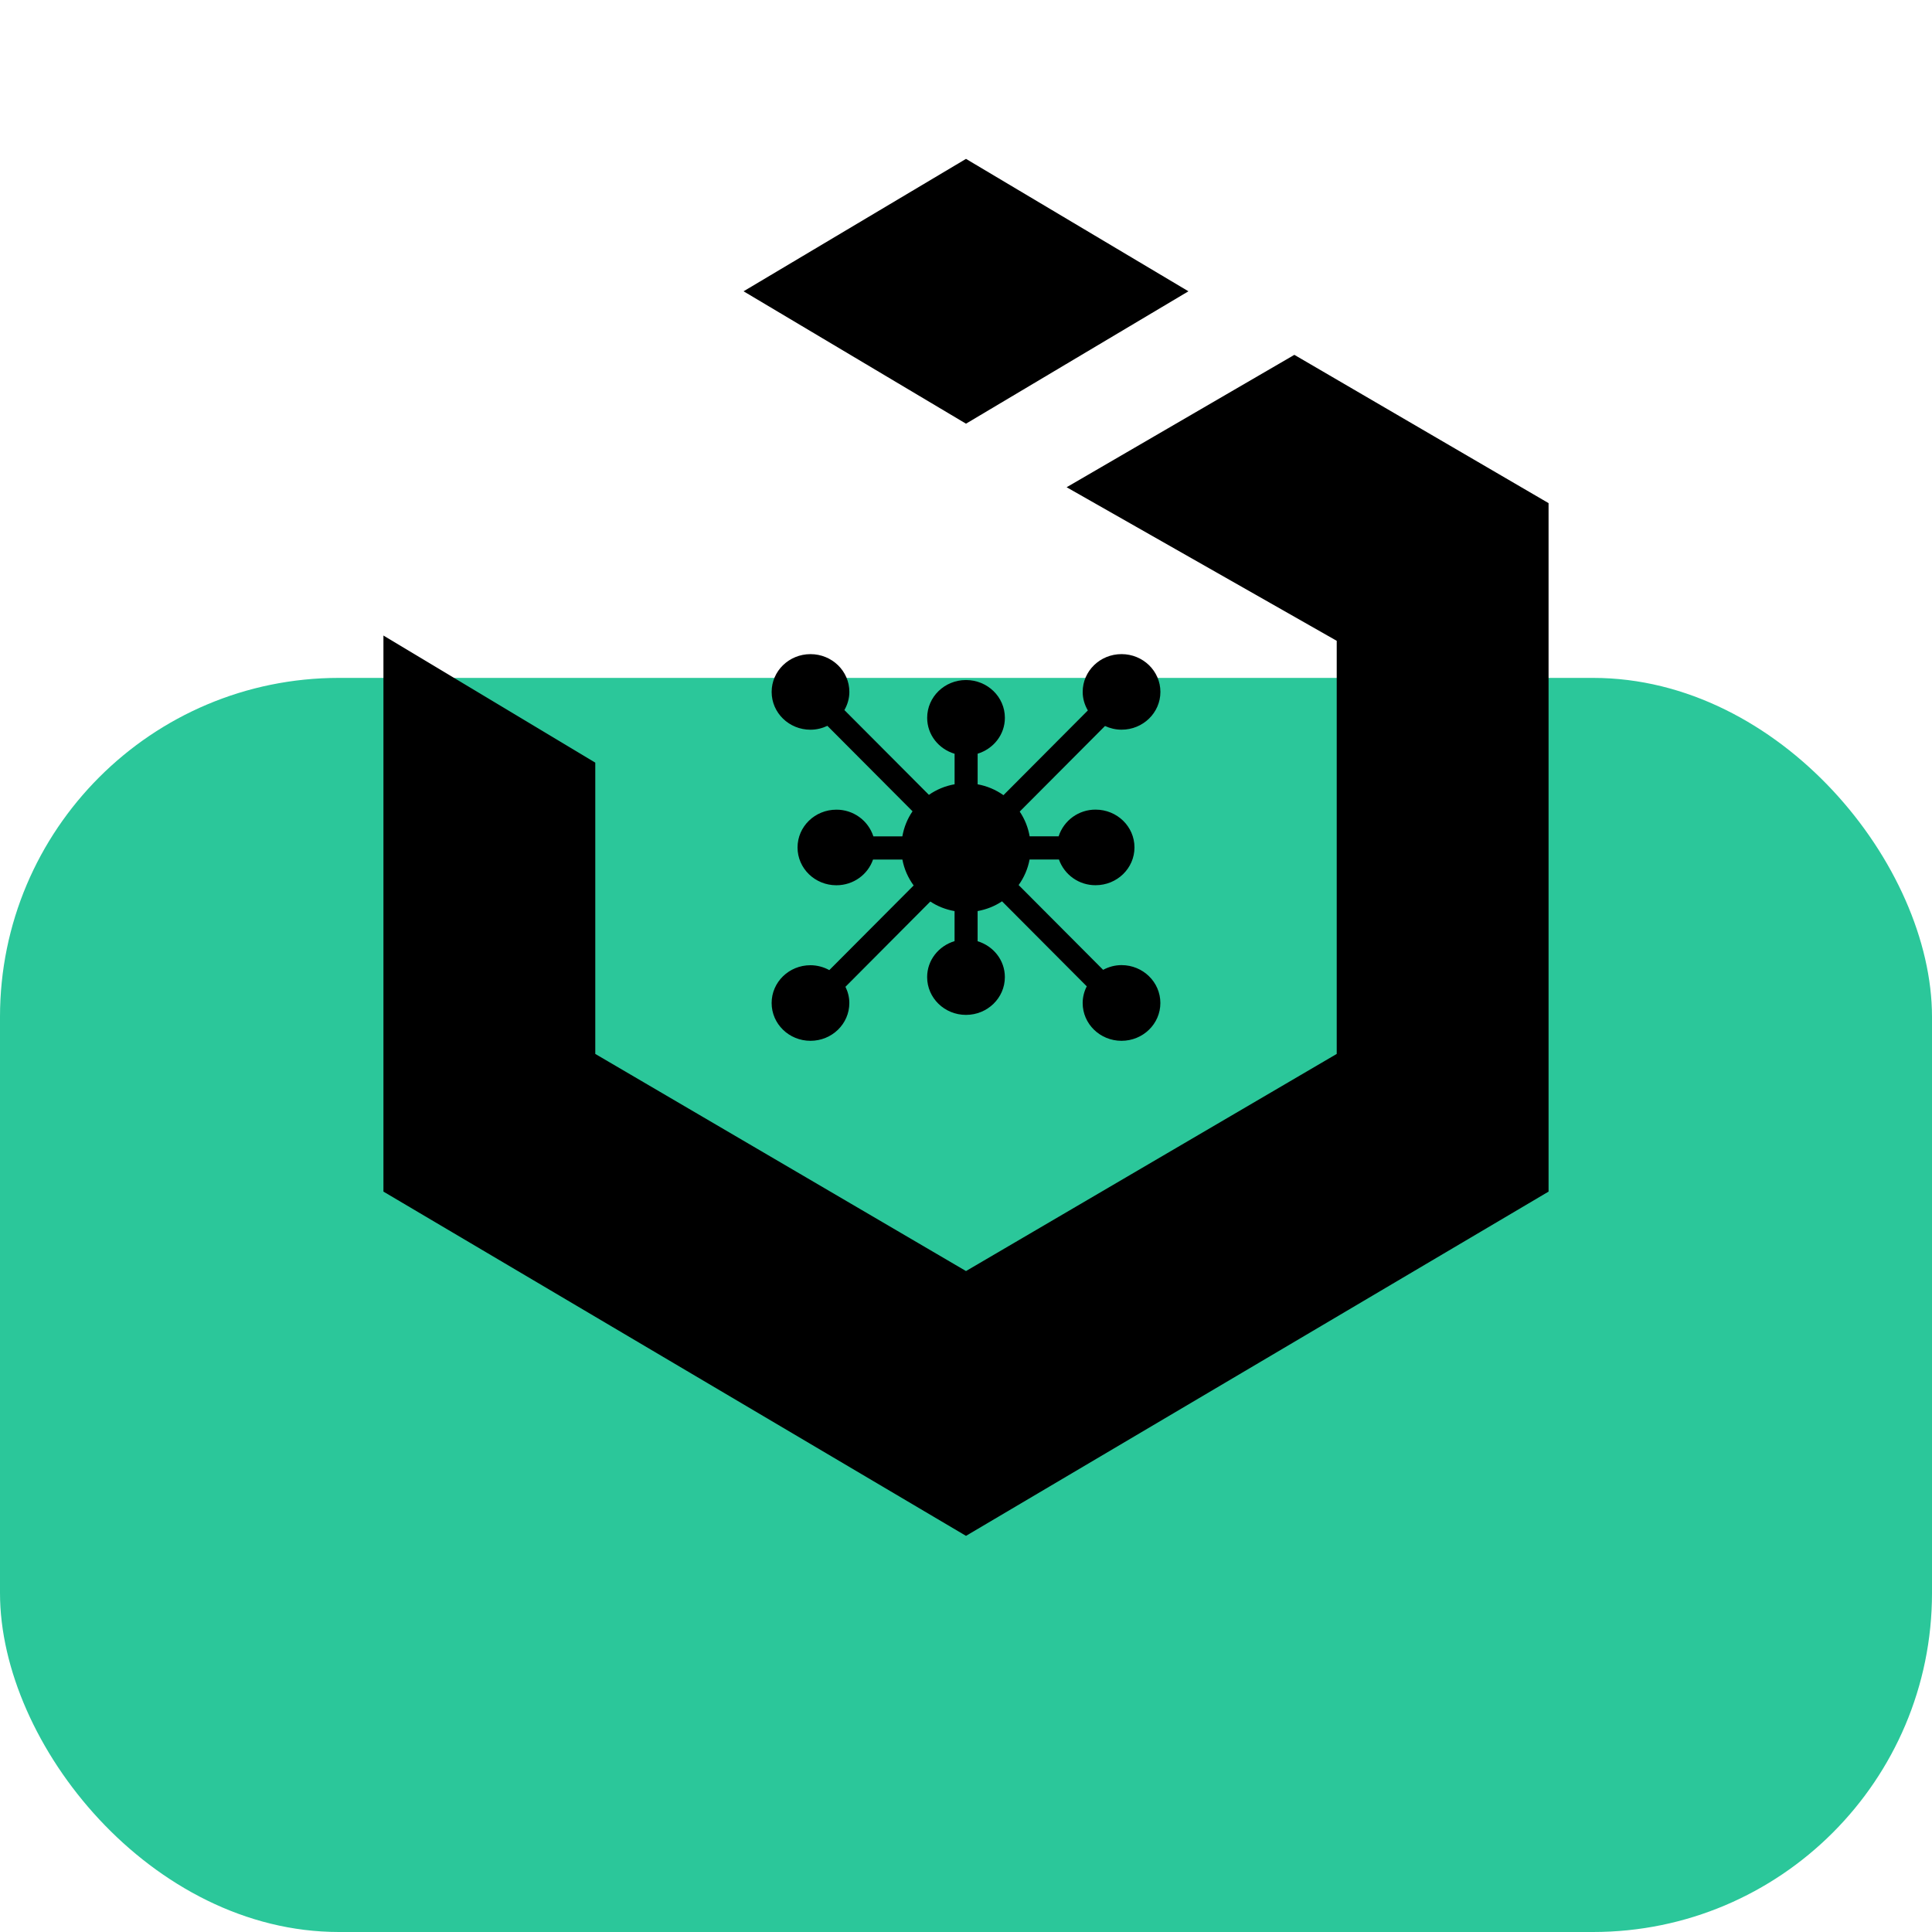 <svg width="114" height="114" viewBox="0 0 114 114" fill="none" xmlns="http://www.w3.org/2000/svg">
<rect y="40" width="114" height="74" rx="20" fill="#2BC79A"/>
<path d="M76.375 20.938L62.938 28.75L78.875 37.812V62.188L57 75L35.125 62.188V45L22.625 37.5V70.312L57 90.625L91.375 70.312V29.688L76.375 20.938ZM70.125 17.188L57 9.375L43.875 17.188L57 25L70.125 17.188Z" fill="black"/>
<path fill-rule="evenodd" clip-rule="evenodd" d="M66.177 56.948C65.782 56.948 65.415 57.054 65.091 57.226L60.106 52.224C60.423 51.78 60.648 51.271 60.752 50.716H62.484C62.643 51.162 62.936 51.548 63.324 51.82C63.711 52.092 64.174 52.236 64.647 52.233C65.915 52.233 66.941 51.236 66.941 50.003C66.941 48.77 65.915 47.773 64.647 47.773C64.164 47.77 63.692 47.921 63.3 48.204C62.908 48.487 62.616 48.887 62.466 49.347H60.755C60.665 48.825 60.465 48.328 60.17 47.888L65.202 42.838C65.499 42.974 65.826 43.056 66.177 43.056C67.444 43.056 68.471 42.059 68.471 40.827C68.471 39.594 67.444 38.597 66.177 38.597C64.91 38.597 63.885 39.594 63.885 40.827C63.885 41.226 64 41.596 64.19 41.92L59.21 46.92C58.755 46.597 58.235 46.378 57.687 46.279V44.473C58.615 44.188 59.294 43.355 59.294 42.356C59.294 41.123 58.268 40.126 57 40.126C55.734 40.126 54.709 41.123 54.709 42.356C54.709 43.358 55.389 44.196 56.327 44.477V46.277C55.77 46.375 55.257 46.591 54.811 46.901L49.825 41.899C50.006 41.579 50.118 41.218 50.118 40.828C50.118 39.595 49.091 38.598 47.824 38.598C46.557 38.598 45.532 39.595 45.532 40.828C45.532 42.061 46.557 43.058 47.824 43.058C48.181 43.058 48.519 42.971 48.821 42.829L53.845 47.871C53.545 48.307 53.34 48.809 53.244 49.35H51.534C51.384 48.89 51.092 48.489 50.7 48.207C50.307 47.924 49.835 47.773 49.351 47.776C48.085 47.776 47.06 48.773 47.06 50.006C47.06 51.239 48.085 52.236 49.351 52.236C50.361 52.236 51.21 51.6 51.514 50.719H53.247C53.351 51.283 53.585 51.8 53.911 52.248L48.934 57.243C48.593 57.055 48.211 56.956 47.822 56.954C46.556 56.954 45.531 57.951 45.531 59.184C45.531 60.417 46.556 61.414 47.822 61.414C49.09 61.414 50.116 60.417 50.116 59.184C50.116 58.838 50.029 58.516 49.887 58.227L54.895 53.196C55.319 53.478 55.804 53.669 56.325 53.761V55.533C55.389 55.815 54.707 56.651 54.707 57.655C54.707 58.887 55.732 59.885 56.998 59.885C58.266 59.885 59.293 58.887 59.293 57.655C59.293 56.657 58.615 55.822 57.685 55.538V53.759C58.211 53.664 58.699 53.469 59.126 53.183L64.126 58.201C63.968 58.505 63.885 58.842 63.884 59.184C63.884 60.417 64.909 61.414 66.175 61.414C67.443 61.414 68.469 60.417 68.469 59.184C68.469 57.951 67.444 56.948 66.177 56.948Z" fill="black"/>
</svg>
